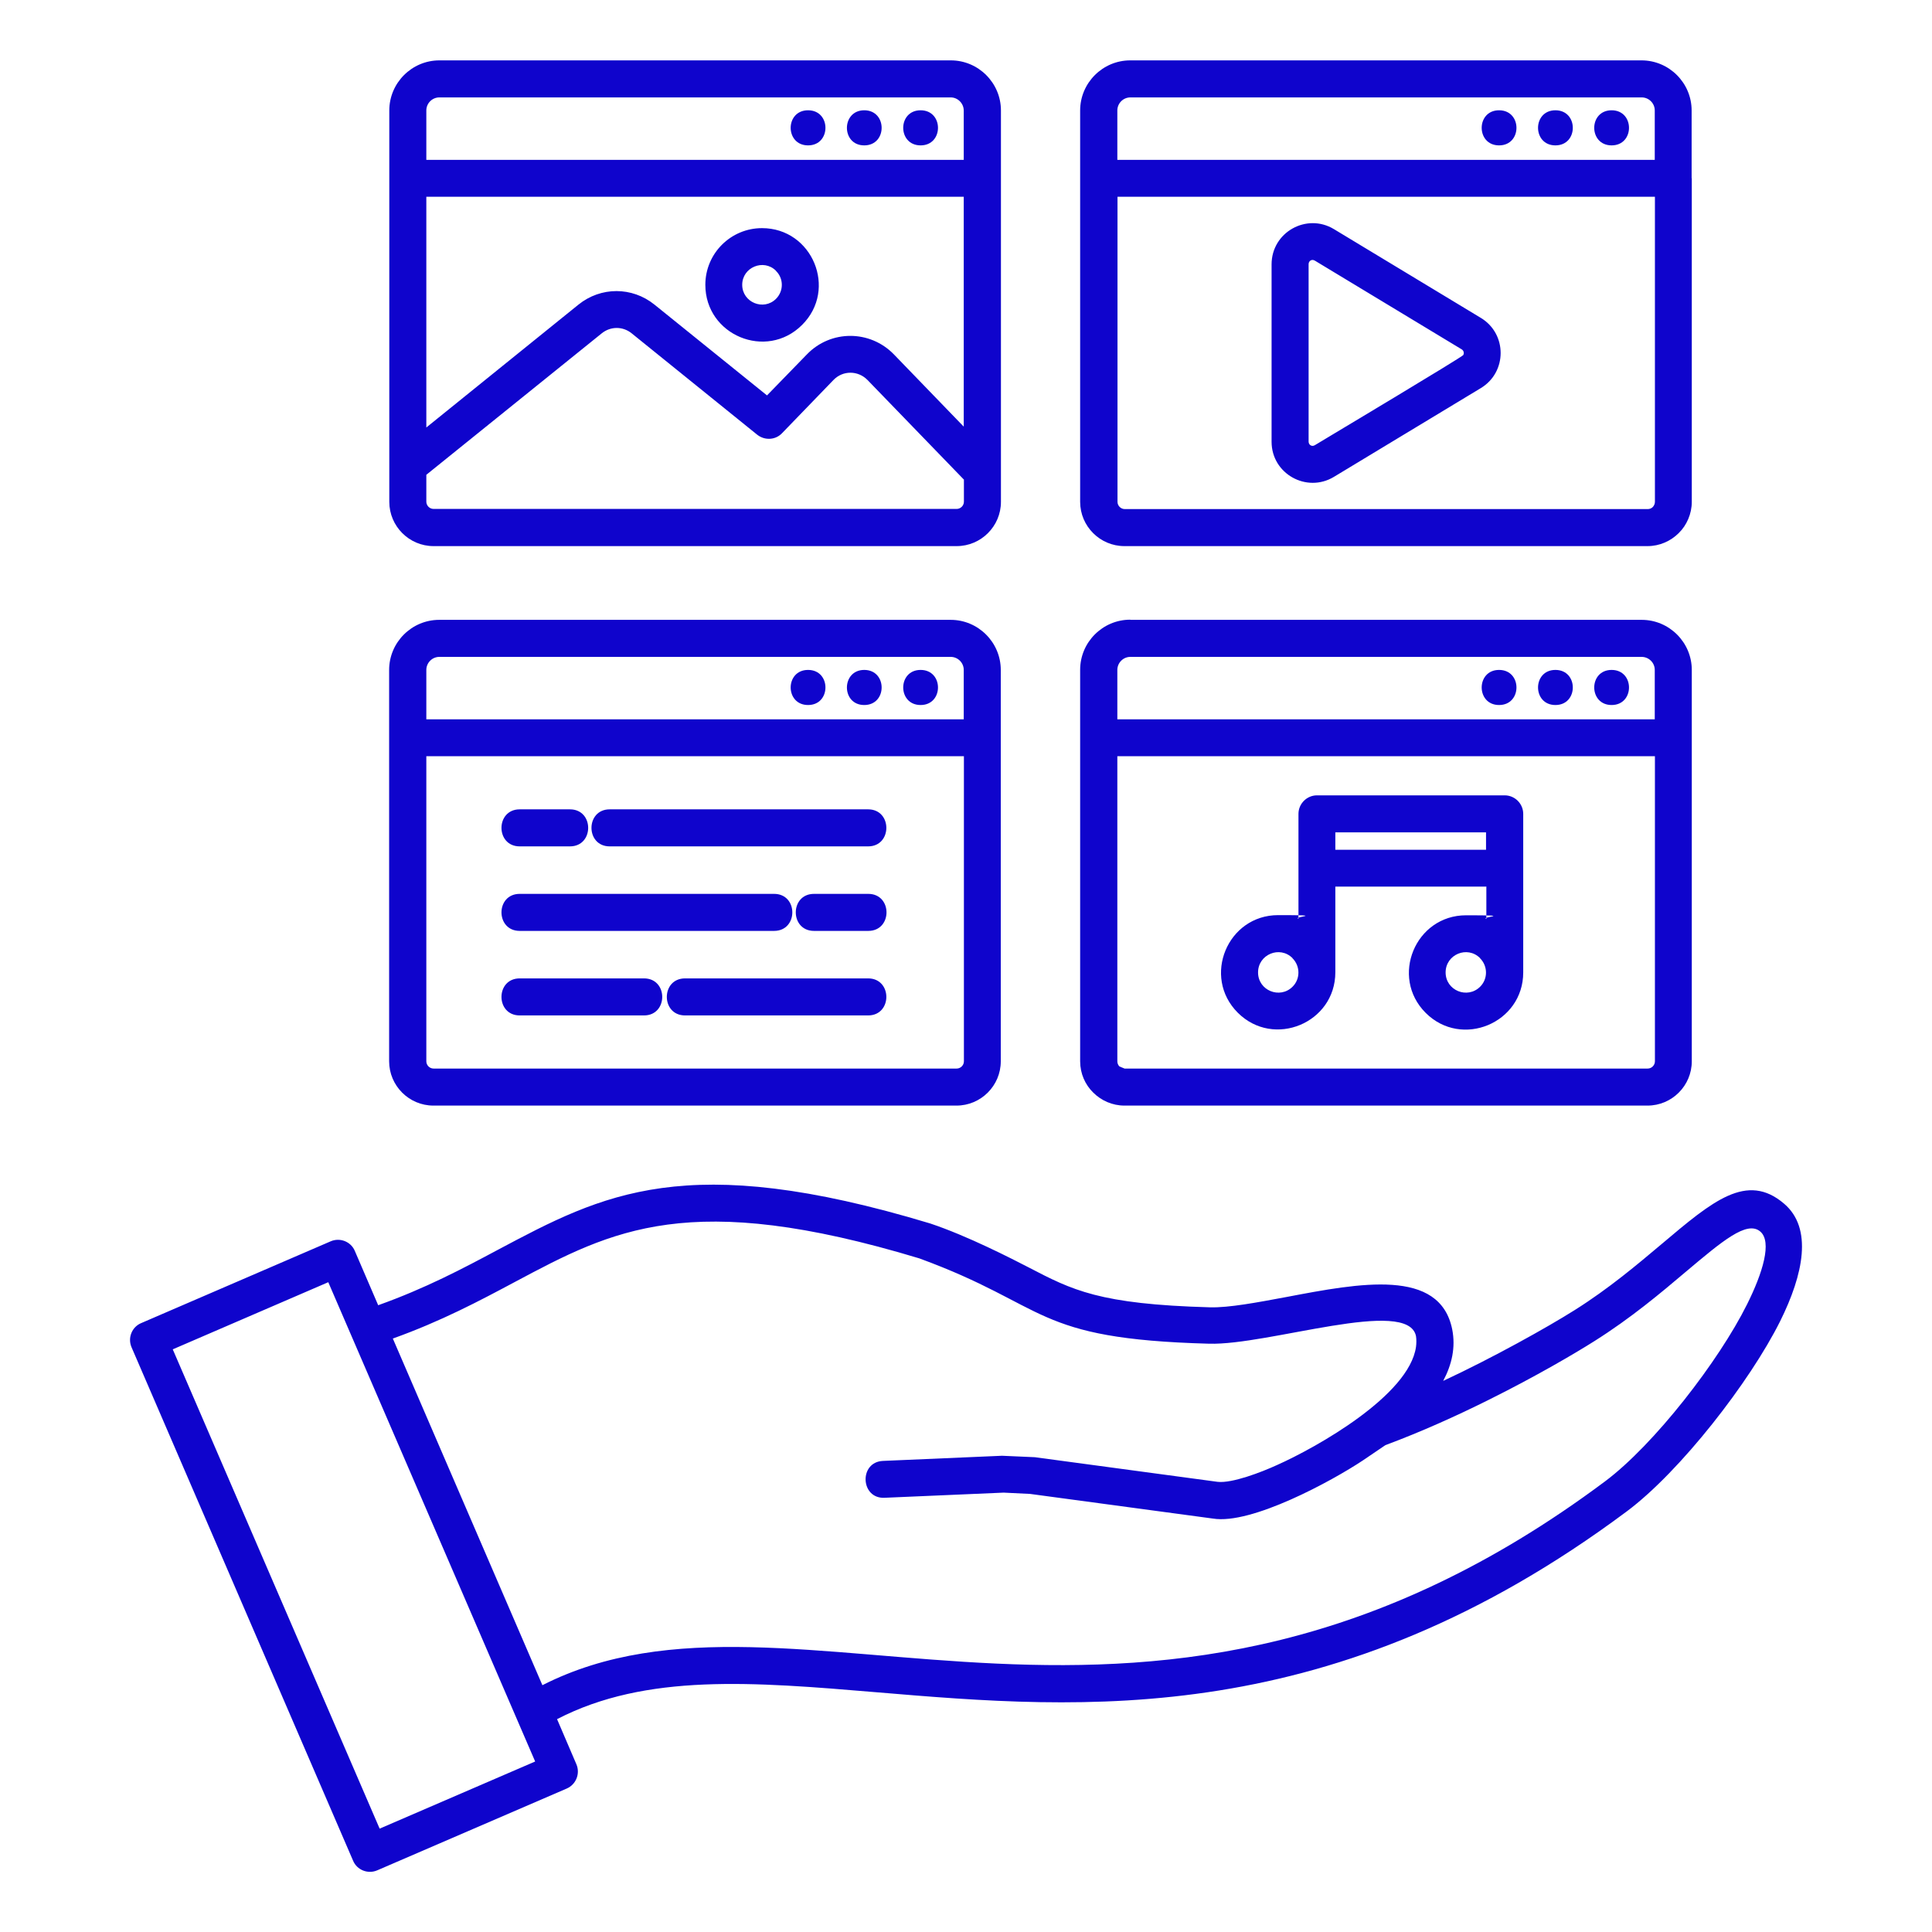 <?xml version="1.0" encoding="UTF-8"?>
<svg id="Layer_1" xmlns="http://www.w3.org/2000/svg" version="1.1" viewBox="0 0 1200 1200">
  <!-- Generator: Adobe Illustrator 29.0.1, SVG Export Plug-In . SVG Version: 2.1.0 Build 192)  -->
  <defs>
    <style>
      .st0 {
        fill: #0f04cc;
        fill-rule: evenodd;
      }
    </style>
  </defs>
  <path class="st0" d="M694,99.3h333.8v-30.7c0-4.5-3.7-8.1-8.1-8.1h-317.6c-4.5,0-8.1,3.7-8.1,8.1v30.7ZM336.9,1046.7c157.6-80.1,374.5,86.5,659.9-126.5,30.7-22.9,70.9-75,88.3-110,9.8-19.6,15.7-39,8.2-45.3-8.3-7-23.6,6-46.3,25.1-15.6,13.2-34,28.7-56.7,43-11.7,7.4-36.1,21.8-66.1,36.7-19.3,9.6-41.1,19.5-63.7,27.9l-14,9.5c-19.1,12.7-69.3,40.1-93.2,36.1l-113.5-15.3-16.4-.8-74,3.2c-15,.7-16-22.2-1-22.9l74-3.2,20.4.9,113.5,15.3c9,1,27.2-6,36.8-10.4,24.9-11.1,82.1-43.3,86.4-73.4.3-2.3.3-4.6,0-6.7-4.9-24.4-91.6,5.8-128.6,4.7-110.1-3-98.8-23.3-179.9-53-142.7-43.1-190.5-17.7-251.1,14.6-22.1,11.8-45.8,24.4-75.9,35.2l92.8,215.1ZM544.5,1051.1c-76.4-6.4-143.1-12-198.5,16.7l12,28c2.5,5.8-.2,12.6-6,15.1l-117.7,50.8c-5.8,2.5-12.6-.2-15-6l-137.6-318.9c-2.5-5.8.2-12.6,6-15l117.7-50.8c5.8-2.5,12.6.2,15,6l14.5,33.7c29.4-10.5,52.6-22.8,74.3-34.4,65.3-34.7,116.8-62.2,268.5-16.4h0c23.2,7.7,51.1,22.1,61,27.2,27.3,14.2,44,23,112.9,24.9,11.7.3,29.2-3,47.4-6.4,45.7-8.7,95.3-18.1,103,20.1,2.2,11.2-.2,21.8-5.6,32,30.9-14.4,64.9-33.4,81.7-44,21.3-13.4,39-28.4,54.1-41.1,31.5-26.6,52.8-44.7,75.9-25,18,15.3,12,44-2.4,73-18.8,37.7-62.1,93.4-95.2,118.1-182.5,136.1-337.5,123.2-466,112.4h0ZM203.9,796.4l128.5,297.7-96.6,41.7-128.5-297.7,96.6-41.7ZM829.4,527.8h93.6v-10.8s-93.6,0-93.6,0v10.8ZM923,550.7h-93.6v53.2c0,31.5-38.3,47.4-60.6,25.1s-6.4-60.6,25.1-60.6,8.7.8,12.6,2.3v-65.2c0-6.3,5.2-11.5,11.5-11.5h116.6c6.3,0,11.5,5.2,11.5,11.5v98.5c0,31.5-38.3,47.4-60.6,25.1s-6.4-60.6,25.1-60.6,8.7.8,12.6,2.3v-20.2ZM919.3,595.1c-7.9-7.9-21.4-2.3-21.4,8.9s13.5,16.7,21.4,8.9c4.9-4.8,4.9-12.8,0-17.7h0ZM802.8,595.1c-7.9-7.9-21.4-2.3-21.4,8.9s13.5,16.7,21.4,8.9c4.9-4.8,4.9-12.8,0-17.7h0ZM1001,416.1c14.4,0,14.4,21.8,0,21.8s-14.4-21.8,0-21.8ZM966.1,416.1c14.4,0,14.4,21.8,0,21.8s-14.4-21.8,0-21.8ZM931.1,416.1c14.4,0,14.4,21.8,0,21.8s-14.4-21.8,0-21.8ZM702.1,385h317.6c17.1,0,31.1,14,31.1,31.1v243.1c0,15.1-12.3,27.5-27.5,27.5h-324.9c-7.5,0-14.4-3.1-19.4-8.1h0c-5-4.9-8.1-11.8-8.1-19.4v-243.2c0-17.1,14-31.1,31.1-31.1h0ZM1019.7,408h-317.6c-4.5,0-8.1,3.7-8.1,8.1v30.7h333.8v-30.7c0-4.5-3.7-8.1-8.2-8.1h0ZM1027.9,469.7v189.5c0,2.4-2,4.5-4.5,4.5h-324.9l-3.2-1.3h0c-.8-.8-1.3-2-1.3-3.2v-189.5s333.8,0,333.8,0ZM571.8,416.1c14.4,0,14.4,21.8,0,21.8s-14.4-21.8,0-21.8ZM536.8,416.1c14.4,0,14.4,21.8,0,21.8s-14.3-21.8,0-21.8ZM501.9,416.1c14.4,0,14.4,21.8,0,21.8s-14.4-21.8,0-21.8ZM322.8,630.7c-15.1,0-15.1-23,0-23h77.2c15.1,0,15.1,23,0,23h-77.2ZM425.5,630.7h113.7c15.1,0,15.1-23,0-23h-113.7c-15.1,0-15.1,23,0,23h0ZM322.8,578.2c-15.1,0-15.1-23,0-23h158c15.1,0,15.1,23,0,23h-158ZM505.6,578.2h33.7c15.1,0,15.1-23,0-23h-33.7c-15.1,0-15.1,23,0,23ZM322.8,525.7c-15.1,0-15.1-23,0-23h31.2c15.1,0,15.1,23,0,23h-31.2ZM378.7,525.7h160.5c15.1,0,15.1-23,0-23h-160.5c-15.1,0-15.1,23,0,23ZM272.8,385c-17.1,0-31.1,14-31.1,31.1v243.1c0,15.1,12.3,27.5,27.5,27.5h324.9c15.1,0,27.5-12.3,27.5-27.5v-243.1c0-17.1-14-31.1-31.1-31.1h-317.6ZM590.5,408h-317.6c-4.5,0-8.1,3.7-8.1,8.1v30.7h333.8v-30.7c0-4.5-3.7-8.1-8.1-8.1h0ZM598.6,469.7h-333.8v189.5c0,2.4,2,4.5,4.5,4.5h324.9c2.4,0,4.5-2,4.5-4.5v-189.5ZM473.3,141.7c31.3,0,47.1,38,24.9,60.1-22.2,22.2-60.1,6.4-60.1-24.9,0-19.5,15.8-35.2,35.2-35.2h0ZM482,168.2c-7.7-7.7-21-2.2-21,8.7s13.3,16.4,21,8.7c4.8-4.8,4.8-12.6,0-17.3h0ZM264.7,265.6l94.6-76.4c13.9-11.2,33.3-11.2,47.2,0l69.9,56.4,24.8-25.5c14.8-15.3,39.1-15.3,54,0l43.4,44.9V122.2s-333.8,0-333.8,0v143.3ZM598.6,297.8l-59.8-61.8c-5.9-6-15.3-6-21.1,0l-31.8,32.9c-4,4.4-10.8,4.9-15.6,1.1l-78-63c-5.5-4.4-13-4.4-18.5,0l-109,87.9v16.7c0,2.4,2,4.5,4.5,4.5h324.9c2.4,0,4.5-2,4.5-4.5v-13.9ZM571.8,68.5c14.4,0,14.4,21.8,0,21.8s-14.4-21.8,0-21.8ZM536.8,68.5c14.4,0,14.4,21.8,0,21.8s-14.3-21.8,0-21.8ZM501.9,68.5c14.4,0,14.4,21.8,0,21.8s-14.4-21.8,0-21.8ZM272.9,37.5c-17.1,0-31.1,14-31.1,31.1v243.1c0,15.1,12.3,27.5,27.5,27.5h324.9c15.1,0,27.5-12.3,27.5-27.5V68.6c0-17.1-14-31.1-31.1-31.1h-317.6ZM590.5,60.5h-317.6c-4.5,0-8.1,3.7-8.1,8.1v30.7h333.8v-30.6c0-4.5-3.7-8.2-8.1-8.2h0ZM907.9,217l-91.2-55.1c-2-1.2-3.9.2-3.9,2.2v110.2c0,2,2,3.4,3.9,2.2,8.6-5.2,91.5-54.7,92.2-56,.4-.7.6-2.5-1-3.5h0ZM828.5,142.3l91.2,55.1c16.5,9.9,16.5,33.8,0,43.7l-91.2,55.1c-16.9,10.2-38.7-1.9-38.7-21.8v-110.2c0-20,21.8-32.1,38.7-21.9h0ZM1001,68.5c14.4,0,14.4,21.8,0,21.8s-14.4-21.8,0-21.8ZM966.1,68.5c14.4,0,14.4,21.8,0,21.8s-14.4-21.8,0-21.8ZM931.1,68.5c14.4,0,14.4,21.8,0,21.8s-14.4-21.8,0-21.8ZM1050.8,110.7v201c0,7.4-3.1,14.5-8.1,19.4h0c-5,5-11.9,8.1-19.4,8.1h-324.9c-15.1,0-27.5-12.3-27.5-27.5V68.6c0-17.1,14-31.1,31.1-31.1h317.6c17.1,0,31.1,14,31.1,31.1v42.1ZM1027.9,122.2v189.5c0,1.2-.5,2.3-1.3,3.2h0c-.8.8-1.9,1.3-3.1,1.3h-324.9c-2.4,0-4.5-2-4.5-4.5V122.2h333.9Z"/>
</svg>